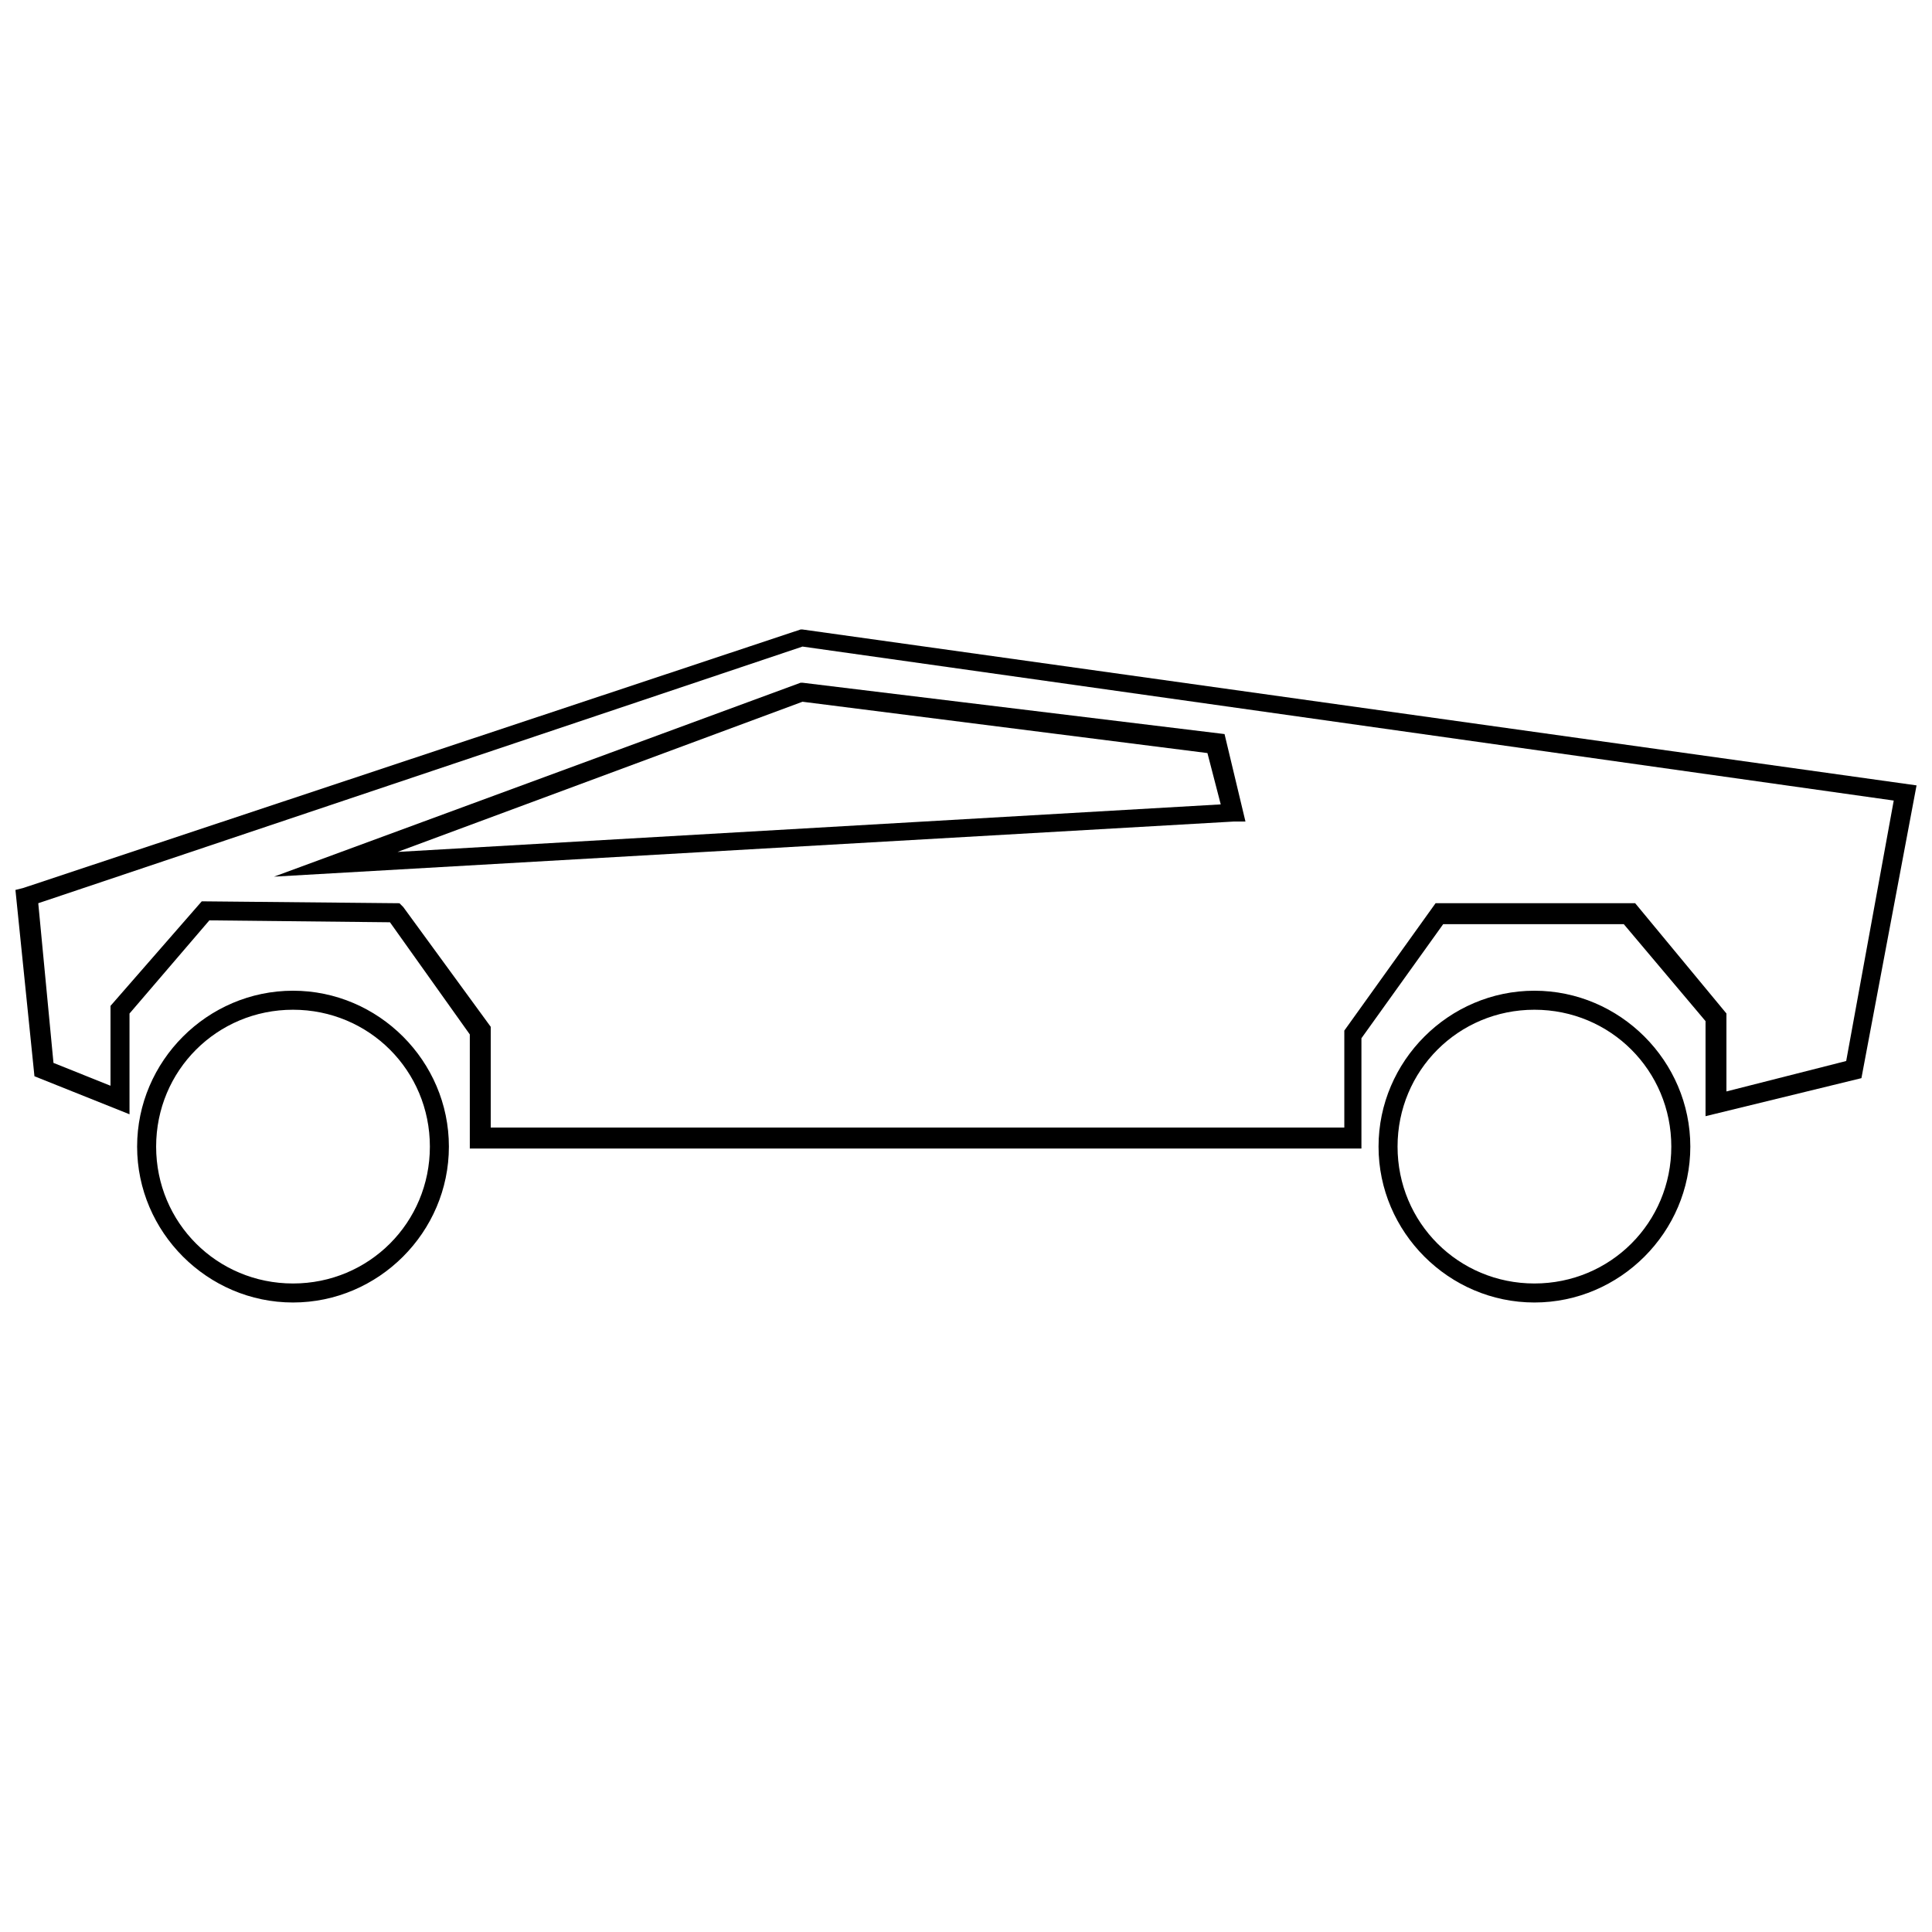 <?xml version="1.0" encoding="UTF-8"?>
<!-- The Best Svg Icon site in the world: iconSvg.co, Visit us! https://iconsvg.co -->
<svg width="800px" height="800px" version="1.1" viewBox="144 144 512 512" xmlns="http://www.w3.org/2000/svg">
 <defs>
  <clipPath id="a">
   <path d="m148.09 310h503.81v139h-503.81z"/>
  </clipPath>
 </defs>
 <g clip-path="url(#a)">
  <path d="m356.67 310.82h-0.504l-206.06 68.52-2.016 0.504 5.039 49.375 25.191 10.078v-26.703l21.16-24.688 47.863 0.504 21.16 29.727v30.23h236.29v-29.223l21.664-30.23h47.863l21.664 25.695v25.191l41.312-10.078 14.609-77.586zm276.59 114.36-31.738 8.062v-20.656l-24.184-29.223h-52.898l-24.184 33.754v25.695l-226.21 0.004v-26.703l-23.176-31.738-1.008-1.008-52.395-0.508-24.184 27.711v21.16l-15.113-6.047-4.031-42.32 202.53-68.016 289.19 40.809z"/>
 </g>
 <path d="m356.67 324.93h-0.504l-139.55 51.391 254.42-14.609h3.023l-5.543-23.176zm-107.31 44.84 107.31-39.801 107.31 13.602 3.527 13.602z"/>
 <path d="m221.65 406.55c-22.672 0-41.312 18.641-41.312 41.312s18.641 41.312 41.312 41.312c22.672 0 41.312-18.641 41.312-41.312s-18.641-41.312-41.312-41.312zm0 77.586c-20.152 0-36.273-16.121-36.273-36.273s16.121-36.273 36.273-36.273c20.152 0 36.273 16.121 36.273 36.273 0.004 20.152-16.121 36.273-36.273 36.273z"/>
 <path d="m550.64 406.55c-22.672 0-41.312 18.641-41.312 41.312s18.641 41.312 41.312 41.312 41.312-18.641 41.312-41.312-18.641-41.312-41.312-41.312zm0 77.586c-20.152 0-36.273-16.121-36.273-36.273s16.121-36.273 36.273-36.273c20.152 0 36.273 16.121 36.273 36.273s-16.121 36.273-36.273 36.273z"/>
</svg>